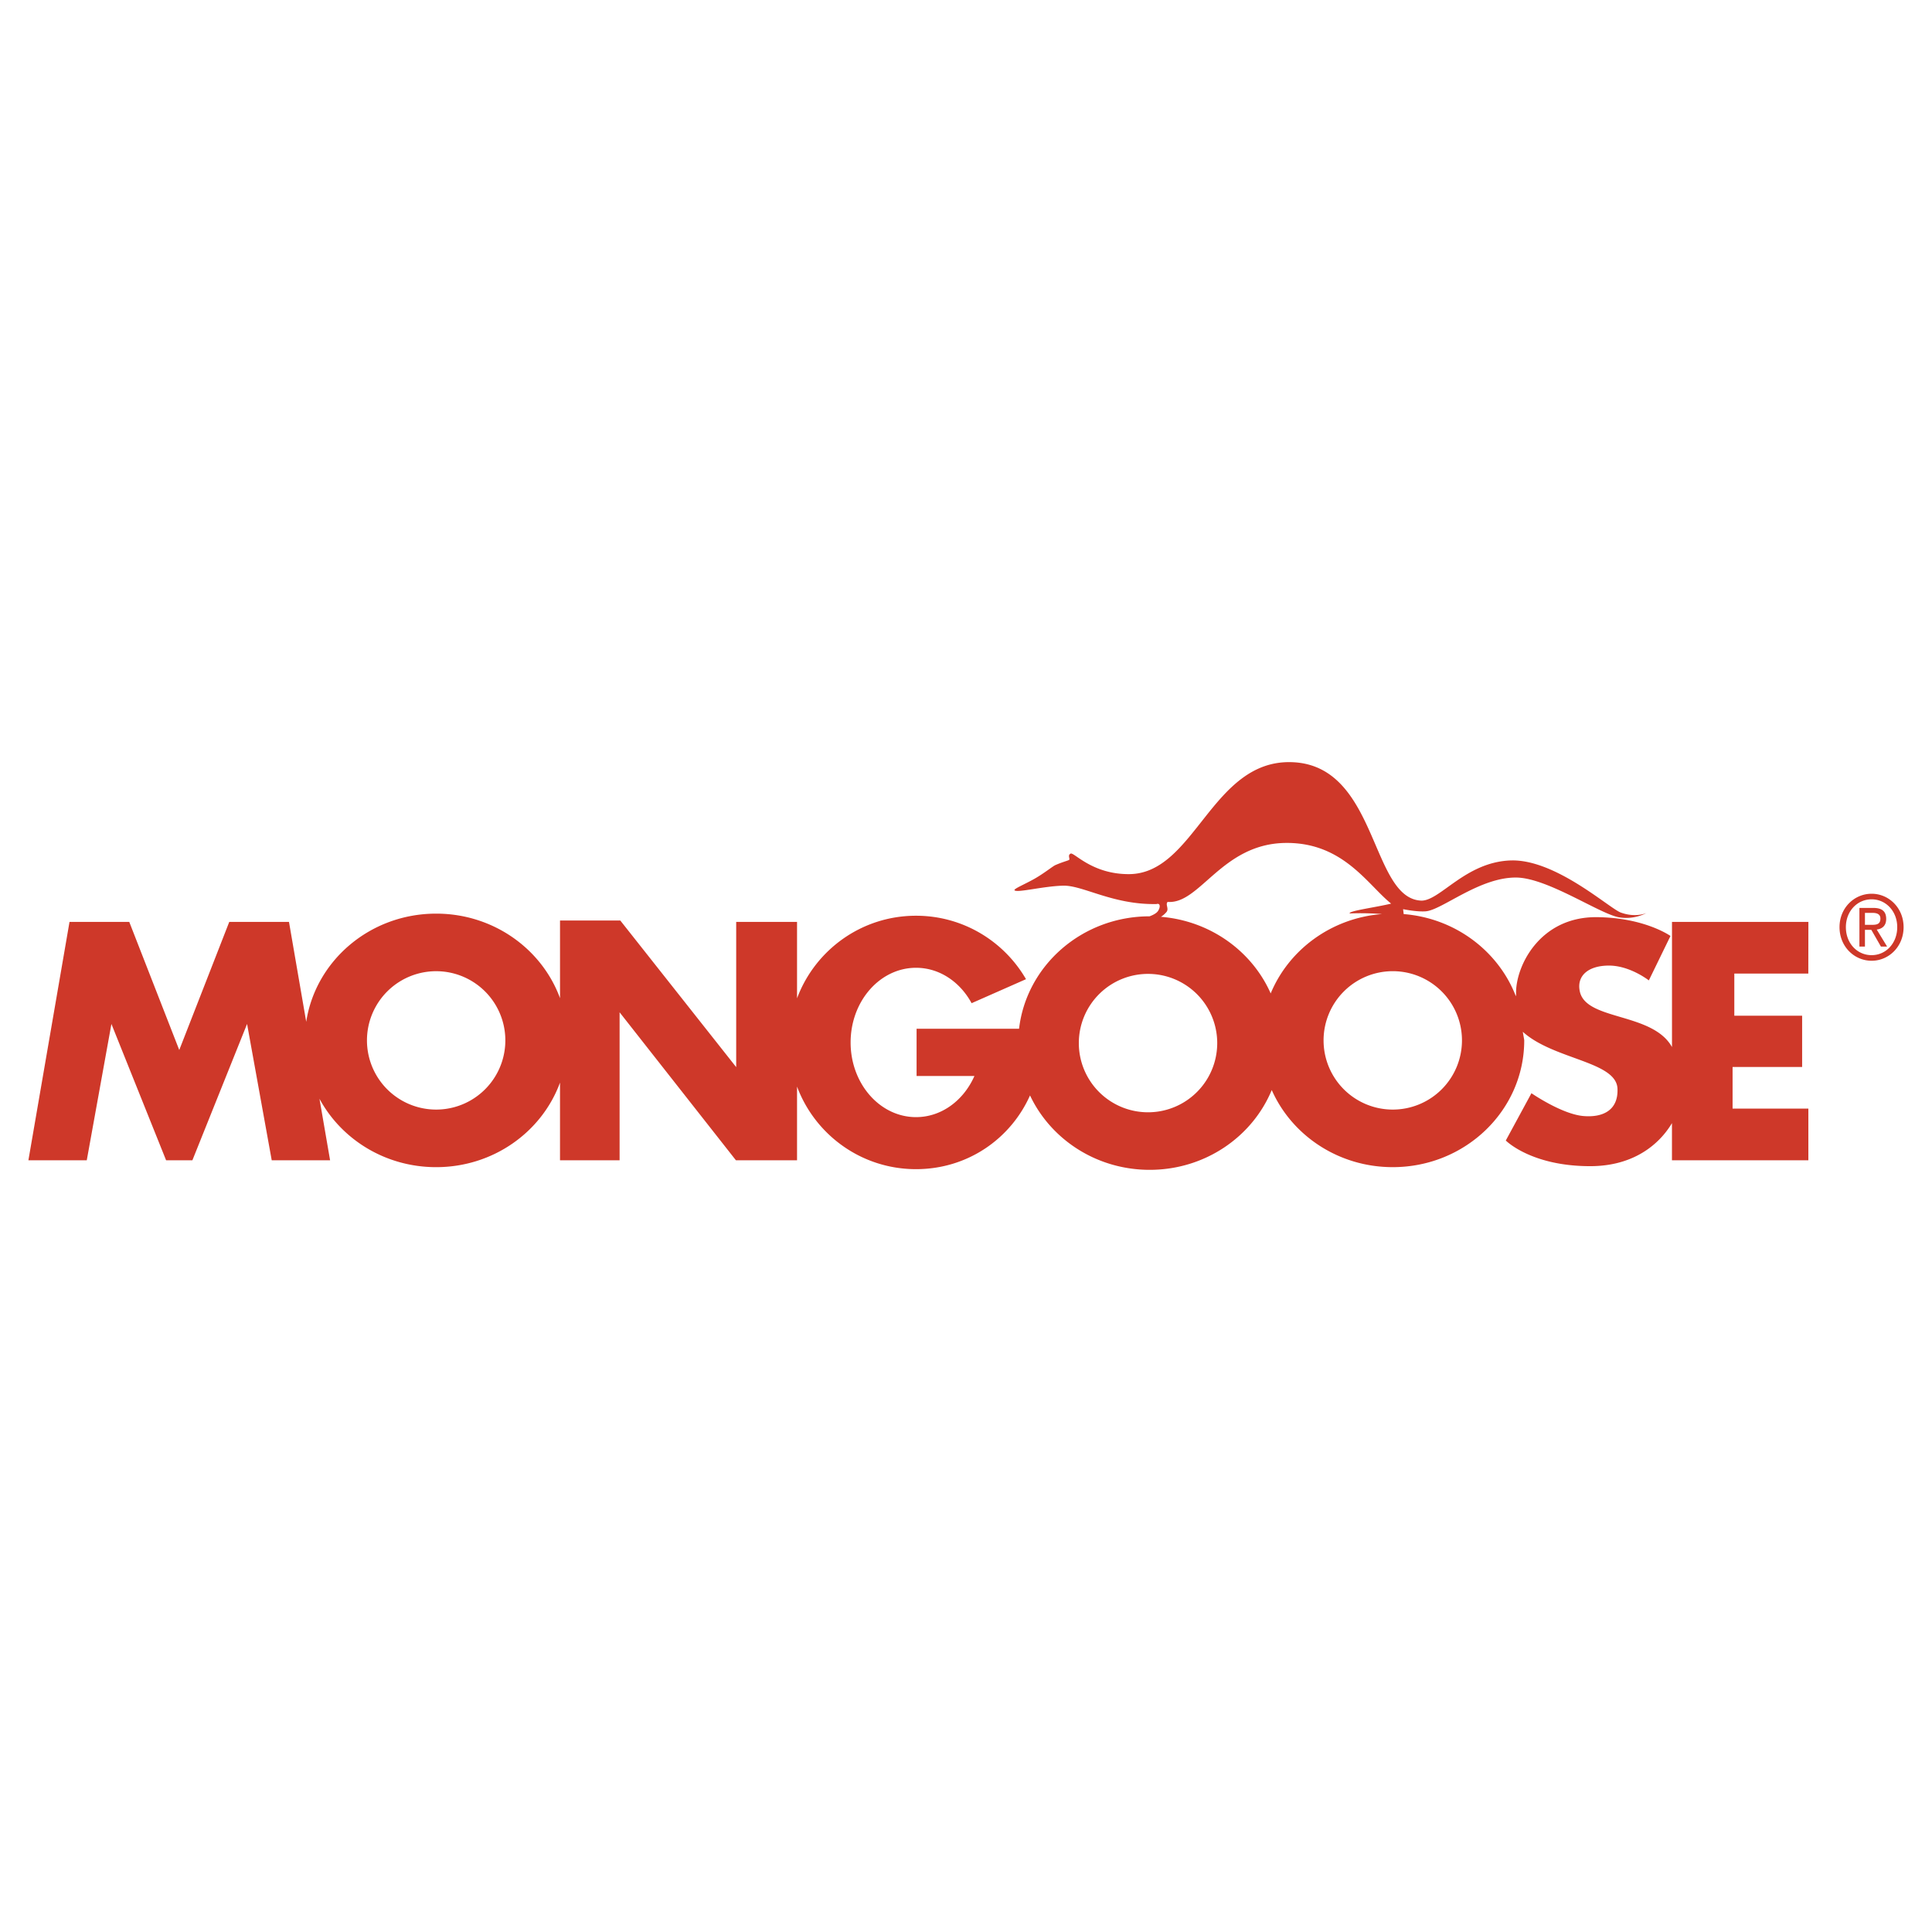 <svg xmlns="http://www.w3.org/2000/svg" width="2500" height="2500" viewBox="0 0 192.756 192.756"><g fill-rule="evenodd" clip-rule="evenodd"><path fill="#fff" d="M0 0h192.756v192.756H0V0z"/><path d="M184.164 92.502c0-1.583 1.125-2.777 2.57-2.777 1.426 0 2.553 1.194 2.553 2.777 0 1.61-1.127 2.794-2.553 2.794-1.445 0-2.57-1.184-2.57-2.794zm2.57 3.352c1.719 0 3.188-1.415 3.188-3.352 0-1.918-1.469-3.333-3.188-3.333-1.736 0-3.205 1.415-3.205 3.333 0 1.937 1.469 3.352 3.205 3.352zm-.668-3.087h.635l.959 1.672h.617l-1.035-1.698c.535-.07.943-.371.943-1.061 0-.761-.426-1.096-1.285-1.096h-1.385v3.855h.551v-1.672zm0-.495v-1.194h.75c.385 0 .793.089.793.566 0 .593-.416.628-.885.628h-.658zM172.863 106.455h6.936v-5.115h-6.766v-4.207h7.383l.008-5.157h-13.609v12.489c-1.938-3.471-8.52-2.621-9.188-5.514-.361-1.559.795-2.615 2.898-2.615s3.98 1.479 3.98 1.479l2.16-4.434s-2.559-1.829-7.334-1.876c-5.742-.057-8.129 4.946-8.072 7.619.002.096-.006.186-.02.273-1.736-4.497-6.037-7.789-11.193-8.199l-.059-.489s1.363.284 2.26.213c1.621-.128 5.373-3.411 9.039-3.369 3.113.036 8.295 3.619 10.232 3.965 1.525.272 2.752-.426 2.752-.426s-1.072.496-2.561-.046c-1.158-.422-6.543-5.369-11.02-5.198-4.475.17-6.994 4.008-8.869 4.008-5.117-.171-4.307-13.559-12.963-13.815-7.971-.235-9.635 11.128-16.201 11.171-3.709.023-5.502-2.217-5.842-2.047-.342.171 0 .554-.17.64-.172.085-.684.213-1.365.512-.289.142-1.131.826-2.047 1.347-1.053.596-2.162 1.032-2.004 1.169.299.256 2.9-.427 4.861-.469s4.945 1.918 9.295 1.833c.426-.128.383.384.127.725-.18.241-.59.416-.818.499-6.738.005-12.283 4.908-13.021 11.216H91.448v4.715h5.771c-1.075 2.432-3.277 4.104-5.826 4.104-3.604 0-6.527-3.336-6.527-7.449 0-4.115 2.922-7.451 6.527-7.451 2.344 0 4.393 1.414 5.544 3.533l5.428-2.396c-2.191-3.78-6.28-6.33-10.973-6.33-5.446 0-10.077 3.432-11.871 8.24v-7.625h-6.07v14.491l-11.564-14.63h-6.014v7.749c-1.801-4.911-6.647-8.435-12.358-8.435-6.591 0-12.031 4.691-12.963 10.794l-1.72-9.971h-5.958l-4.989 12.782-4.989-12.782h-5.96l-4.102 23.786h5.823l2.46-13.602 5.456 13.602h2.622l5.456-13.602 2.46 13.602h5.823l-1.06-6.141c2.186 4.053 6.574 6.826 11.64 6.826 5.711 0 10.557-3.523 12.358-8.436v7.75h5.946v-14.764l11.605 14.764h6.098v-7.354c1.794 4.809 6.425 8.24 11.871 8.24 5.124 0 9.43-3.008 11.373-7.357 2.064 4.377 6.629 7.424 11.939 7.424 5.525 0 10.244-3.297 12.178-7.961 2 4.521 6.65 7.693 12.072 7.693 7.246 0 13.119-5.662 13.119-12.646 0-.09-.137-.77-.139-.857 3.068 2.781 9.328 2.941 9.443 5.672.092 2.172-1.479 2.9-3.412 2.73-2.154-.191-5.172-2.275-5.172-2.275l-2.559 4.719s2.514 2.559 8.414 2.559c5.041 0 7.352-2.916 8.164-4.295v3.709h13.609v-5.156h-7.561v-4.151h.003zm-129.348 4.248a6.903 6.903 0 1 1 0-13.806 6.903 6.903 0 1 1 0 13.806zm71.19.268a6.904 6.904 0 1 1 0-13.804 6.904 6.904 0 0 1 0 13.804zm12.072-11.858c-1.859-4.207-6.018-7.241-10.953-7.643.027-.016.262-.143.543-.463.299-.341-.127-.768.129-1.023 3.24.256 5.41-5.836 11.811-5.884 5.713-.042 8.143 4.178 10.488 6.054-1.578.384-4.264.725-4.137.98a27.08 27.08 0 0 1 3.223.062c-5.057.396-9.297 3.56-11.104 7.917zm12.178 11.59a6.902 6.902 0 0 1-6.902-6.902 6.904 6.904 0 1 1 6.902 6.902z" fill="#ce3829"/></g></svg>